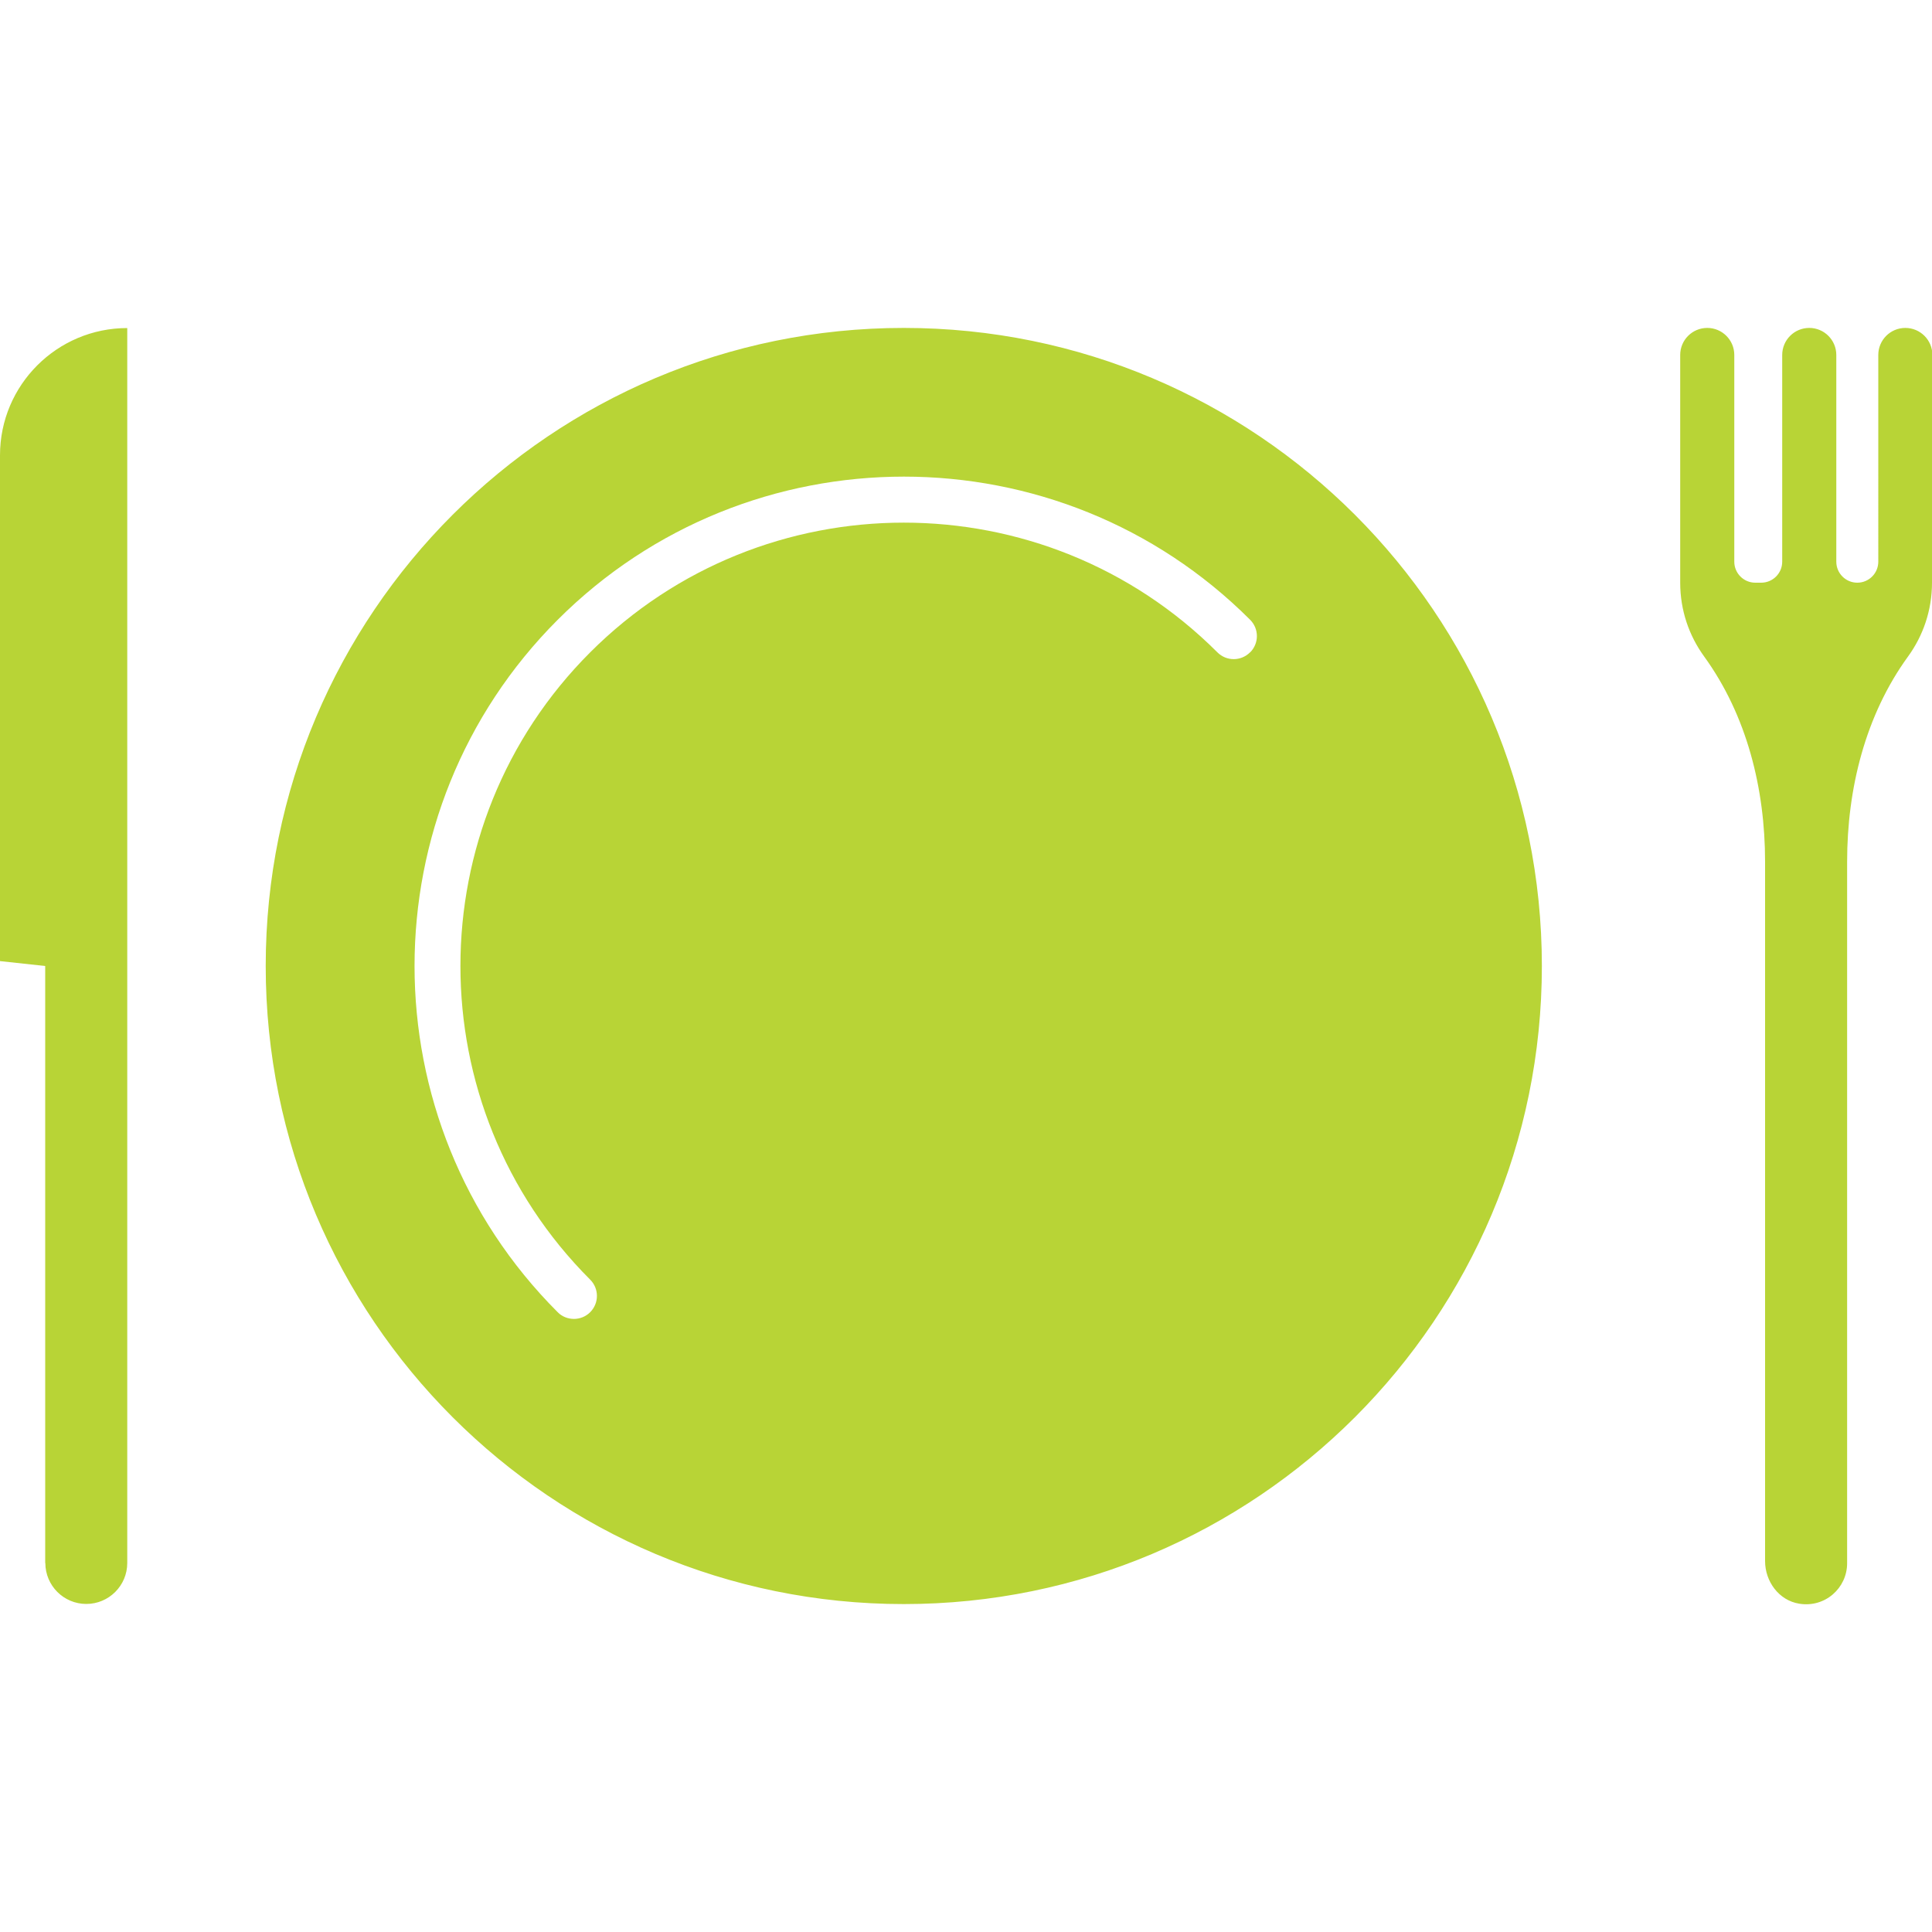 <?xml version="1.0" encoding="UTF-8"?><svg id="Layer_2" xmlns="http://www.w3.org/2000/svg" viewBox="0 0 150 150"><defs><style>.cls-1{fill:none;}.cls-2{fill:#b8d436;}</style></defs><g id="Layer_1-2"><g><rect class="cls-1" width="150" height="150"/><path class="cls-2" d="M70.17,25.46c-27.36,0-49.54,22.18-49.54,49.54s22.18,49.54,49.54,49.54,49.54-22.18,49.54-49.54-22.18-49.54-49.54-49.54Zm26.88,25.19c-.7,.7-1.83,.7-2.53,0-13.43-13.43-35.27-13.43-48.7,0-13.43,13.43-13.43,35.27,0,48.7,.7,.7,.7,1.83,0,2.53-.35,.35-.81,.52-1.26,.52s-.92-.17-1.26-.52c-14.82-14.82-14.82-38.94,0-53.76,14.82-14.82,38.94-14.82,53.76,0,.7,.7,.7,1.83,0,2.53ZM3.51,121.35v-46.35s-3.51-.38-3.51-.38V35.35c0-5.46,4.43-9.88,9.88-9.88h0V121.35c0,1.76-1.43,3.18-3.18,3.18h0c-1.76,0-3.18-1.43-3.18-3.18ZM150,27.56v17.68c0,2.14-.69,4.12-1.86,5.73-3.32,4.57-4.73,10.27-4.73,15.93v54.47c0,1.93-1.72,3.47-3.72,3.14-1.57-.25-2.65-1.72-2.65-3.31v-54.3c0-5.66-1.41-11.35-4.73-15.93-1.17-1.61-1.86-3.58-1.86-5.73V27.56c0-1.16,.94-2.1,2.1-2.1s2.1,.94,2.1,2.1v16.05c0,.9,.73,1.63,1.63,1.63h.46c.9,0,1.63-.73,1.63-1.63V27.56c0-1.16,.94-2.1,2.1-2.1s2.1,.94,2.1,2.1v16.05c0,.9,.73,1.63,1.63,1.63h0c.9,0,1.63-.73,1.63-1.63V27.56c0-1.16,.94-2.1,2.1-2.1s2.1,.94,2.1,2.1Z"/></g></g></svg>
